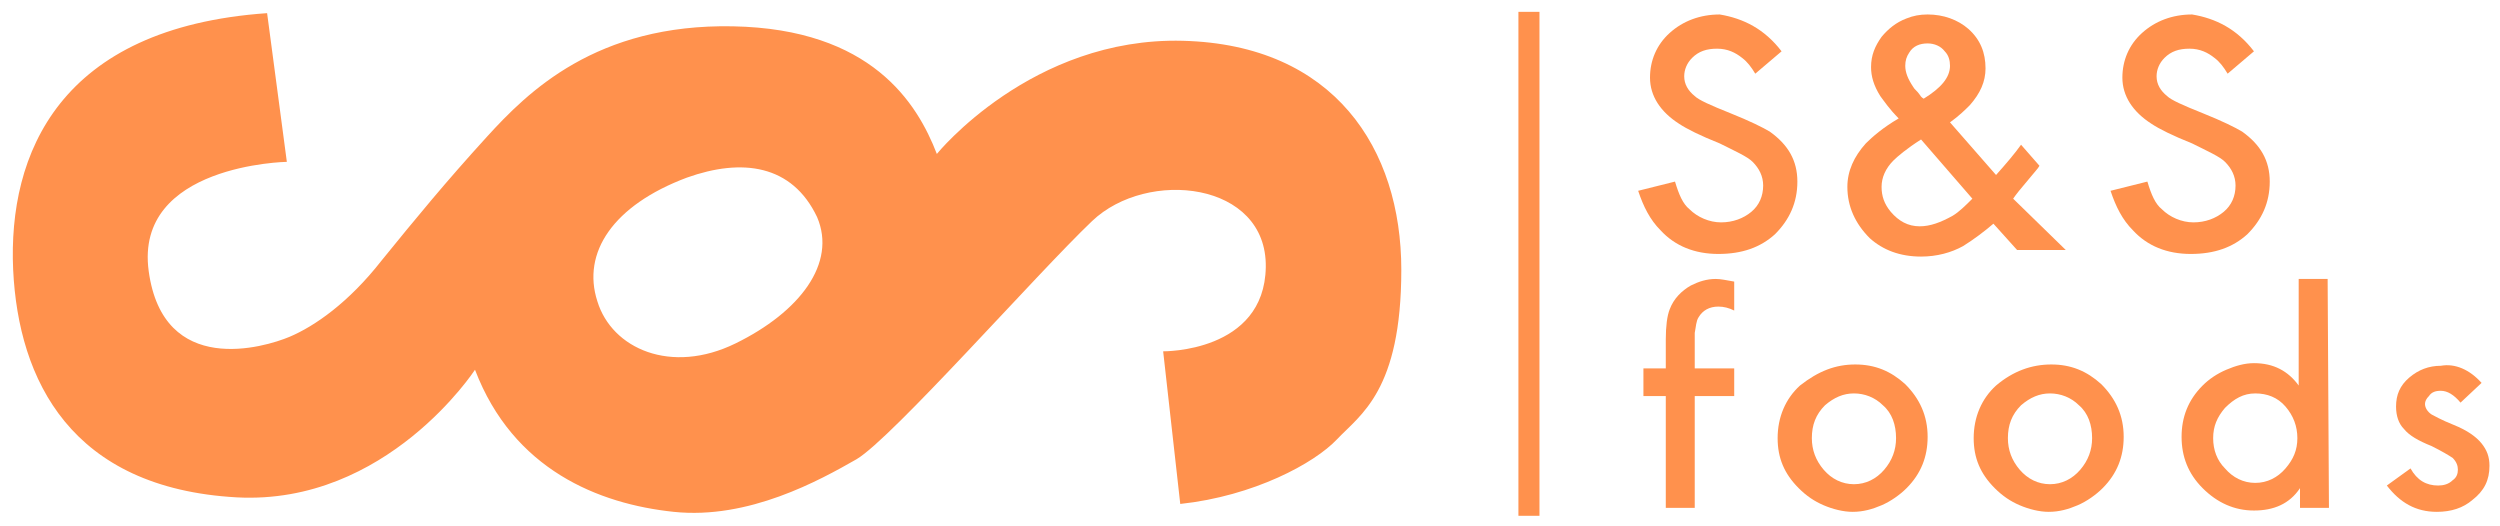 <?xml version="1.0" encoding="UTF-8"?>
<!-- Generator: Adobe Illustrator 25.2.1, SVG Export Plug-In . SVG Version: 6.00 Build 0)  -->
<svg xmlns="http://www.w3.org/2000/svg" xmlns:xlink="http://www.w3.org/1999/xlink" version="1.1" id="Layer_1" x="0px" y="0px" viewBox="0 0 190 40" style="enable-background:new 0 0 190 40;" xml:space="preserve">
<style type="text/css">
	.st0{fill:#FF914D;}
</style>
<g>
	<g>
		<g>
			<path class="st0" d="M155,12.6c-0.1,0.2-0.4,0.5-0.8,1c-0.6,0.7-1,1.2-1.2,1.5l4,3.9h-3.7l-1.8-2c-0.7,0.6-1.5,1.2-2.3,1.7     c-0.9,0.5-2,0.8-3.2,0.8c-1.6,0-2.9-0.5-3.9-1.4c-1.1-1.1-1.7-2.4-1.7-3.9c0-1.2,0.5-2.3,1.4-3.3c0.5-0.5,1.3-1.2,2.5-1.9     c-0.7-0.7-1.1-1.3-1.4-1.7c-0.5-0.8-0.7-1.5-0.7-2.2c0-0.9,0.3-1.6,0.8-2.3c0.5-0.6,1.1-1.1,1.9-1.4c0.5-0.2,1-0.3,1.6-0.3     c1.2,0,2.3,0.4,3.1,1.1c0.9,0.8,1.3,1.8,1.3,3c0,1-0.4,1.9-1.2,2.8c-0.3,0.3-0.8,0.8-1.5,1.3l3.5,4c0.8-0.9,1.4-1.6,1.9-2.3     L155,12.6z M149.9,15.1l-3.9-4.5c-1.1,0.7-1.8,1.3-2.1,1.6c-0.6,0.6-0.9,1.3-0.9,2c0,0.7,0.2,1.3,0.7,1.9     c0.6,0.7,1.3,1.1,2.2,1.1c0.8,0,1.6-0.3,2.5-0.8C148.9,16.1,149.4,15.6,149.9,15.1z M146.2,7.5c1.3-0.8,2-1.6,2-2.5     c0-0.4-0.1-0.8-0.4-1.1c-0.3-0.4-0.8-0.6-1.3-0.6c-0.6,0-1.1,0.2-1.4,0.7c-0.2,0.3-0.3,0.6-0.3,1c0,0.5,0.2,1,0.6,1.6     c0.1,0.2,0.3,0.3,0.5,0.6C146,7.4,146.2,7.5,146.2,7.5z"></path>
			<path class="st0" d="M171.3,3.9l-2,1.7c-0.3-0.5-0.6-0.9-1-1.2c-0.5-0.4-1.1-0.7-1.9-0.7c-0.8,0-1.4,0.2-1.9,0.7     c-0.4,0.4-0.6,0.9-0.6,1.4c0,0.6,0.3,1.1,0.8,1.5c0.3,0.3,1.2,0.7,2.7,1.3c1.5,0.6,2.5,1.1,3,1.4c1.4,1,2.1,2.2,2.1,3.8     c0,1.6-0.6,2.9-1.7,4c-1.1,1-2.5,1.5-4.3,1.5c-1.8,0-3.3-0.6-4.4-1.8c-0.8-0.8-1.3-1.8-1.7-3l2.8-0.7c0.3,1,0.6,1.7,1.1,2.1     c0.6,0.6,1.5,1,2.4,1c0.9,0,1.7-0.3,2.3-0.8c0.6-0.5,0.9-1.2,0.9-2c0-0.7-0.3-1.3-0.8-1.8c-0.4-0.4-1.3-0.8-2.5-1.4     c-1.5-0.6-2.5-1.1-3.1-1.5c-1.4-0.9-2.2-2.1-2.2-3.5c0-1.3,0.5-2.5,1.5-3.4c1-0.9,2.3-1.4,3.8-1.4C168.4,1.4,170,2.2,171.3,3.9z"></path>
			<path class="st0" d="M135.4,3.9l-2,1.7c-0.3-0.5-0.6-0.9-1-1.2c-0.5-0.4-1.1-0.7-1.9-0.7c-0.8,0-1.4,0.2-1.9,0.7     c-0.4,0.4-0.6,0.9-0.6,1.4c0,0.6,0.3,1.1,0.8,1.5c0.3,0.3,1.2,0.7,2.7,1.3c1.5,0.6,2.5,1.1,3,1.4c1.4,1,2.1,2.2,2.1,3.8     c0,1.6-0.6,2.9-1.7,4c-1.1,1-2.5,1.5-4.3,1.5c-1.8,0-3.3-0.6-4.4-1.8c-0.8-0.8-1.3-1.8-1.7-3l2.8-0.7c0.3,1,0.6,1.7,1.1,2.1     c0.6,0.6,1.5,1,2.4,1c0.9,0,1.7-0.3,2.3-0.8c0.6-0.5,0.9-1.2,0.9-2c0-0.7-0.3-1.3-0.8-1.8c-0.4-0.4-1.3-0.8-2.5-1.4     c-1.5-0.6-2.5-1.1-3.1-1.5c-1.4-0.9-2.2-2.1-2.2-3.5c0-1.3,0.5-2.5,1.5-3.4c1-0.9,2.3-1.4,3.8-1.4C132.5,1.4,134.1,2.2,135.4,3.9     z"></path>
		</g>
		<g>
			<path class="st0" d="M131.8,28v2.1h-3v8.5h-2.2v-8.5h-1.7V28h1.7v-1.1c0-0.2,0-0.4,0-0.6c0-0.3,0-0.5,0-0.5c0-1,0.1-1.8,0.3-2.3     c0.3-0.8,0.9-1.4,1.6-1.8c0.6-0.3,1.2-0.5,1.9-0.5c0.4,0,0.8,0.1,1.4,0.2v2.2c-0.4-0.2-0.8-0.3-1.2-0.3c-0.7,0-1.2,0.3-1.5,0.8     c-0.2,0.3-0.2,0.7-0.3,1.2c0,0.5,0,0.8,0,1.2V28H131.8z"></path>
			<path class="st0" d="M141,27.7c1.5,0,2.7,0.5,3.8,1.5c1.1,1.1,1.7,2.4,1.7,4c0,1.5-0.5,2.8-1.6,3.9c-0.5,0.5-1.2,1-1.9,1.3     c-0.7,0.3-1.4,0.5-2.2,0.5c-0.7,0-1.5-0.2-2.2-0.5c-0.7-0.3-1.3-0.7-1.9-1.3c-1.1-1.1-1.6-2.3-1.6-3.8c0-1.6,0.6-3,1.7-4     C138.2,28.2,139.5,27.7,141,27.7z M140.9,29.9c-0.8,0-1.5,0.3-2.2,0.9c-0.7,0.7-1,1.5-1,2.5c0,0.9,0.3,1.7,0.9,2.4     c0.6,0.7,1.4,1.1,2.3,1.1c0.9,0,1.7-0.4,2.3-1.1c0.6-0.7,0.9-1.5,0.9-2.4c0-1-0.3-1.9-1-2.5C142.5,30.2,141.7,29.9,140.9,29.9z"></path>
			<path class="st0" d="M155.9,27.7c1.5,0,2.7,0.5,3.8,1.5c1.1,1.1,1.7,2.4,1.7,4c0,1.5-0.5,2.8-1.6,3.9c-0.5,0.5-1.2,1-1.9,1.3     c-0.7,0.3-1.4,0.5-2.2,0.5c-0.7,0-1.5-0.2-2.2-0.5c-0.7-0.3-1.3-0.7-1.9-1.3c-1.1-1.1-1.6-2.3-1.6-3.8c0-1.6,0.6-3,1.7-4     C153,28.2,154.4,27.7,155.9,27.7z M155.8,29.9c-0.8,0-1.5,0.3-2.2,0.9c-0.7,0.7-1,1.5-1,2.5c0,0.9,0.3,1.7,0.9,2.4     c0.6,0.7,1.4,1.1,2.3,1.1c0.9,0,1.7-0.4,2.3-1.1c0.6-0.7,0.9-1.5,0.9-2.4c0-1-0.3-1.9-1-2.5C157.4,30.2,156.6,29.9,155.8,29.9z"></path>
			<path class="st0" d="M177,38.6h-2.2v-1.5c-0.8,1.2-2,1.7-3.5,1.7c-1.5,0-2.8-0.6-3.9-1.7c-1.1-1.1-1.6-2.4-1.6-3.9     c0-1.5,0.5-2.8,1.6-3.9c0.5-0.5,1.1-0.9,1.8-1.2c0.7-0.3,1.4-0.5,2.1-0.5c1.5,0,2.6,0.6,3.4,1.7v-8.1h2.2L177,38.6L177,38.6z      M171.4,29.9c-0.9,0-1.6,0.4-2.3,1.1c-0.6,0.7-0.9,1.4-0.9,2.3c0,0.9,0.3,1.7,0.9,2.3c0.6,0.7,1.4,1.1,2.3,1.1s1.7-0.4,2.3-1.1     c0.6-0.7,0.9-1.4,0.9-2.3c0-0.9-0.3-1.7-0.9-2.4C173.1,30.2,172.3,29.9,171.4,29.9z"></path>
			<path class="st0" d="M188.6,29.1l-1.6,1.5c-0.5-0.6-1-0.9-1.5-0.9c-0.4,0-0.7,0.1-0.9,0.4c-0.2,0.2-0.3,0.4-0.3,0.6     c0,0.3,0.2,0.6,0.5,0.8c0.2,0.1,0.7,0.4,1.7,0.8c1,0.4,1.7,0.9,2.1,1.4c0.4,0.5,0.6,1,0.6,1.7c0,1.1-0.4,1.9-1.3,2.6     c-0.7,0.6-1.6,0.9-2.7,0.9c-1.6,0-2.8-0.7-3.8-2l1.8-1.3c0.5,0.9,1.2,1.3,2.1,1.3c0.4,0,0.8-0.1,1.1-0.4c0.3-0.2,0.4-0.5,0.4-0.8     c0-0.3-0.1-0.6-0.4-0.9c-0.3-0.2-0.8-0.5-1.6-0.9c-1-0.4-1.7-0.8-2.1-1.3c-0.4-0.4-0.6-1-0.6-1.7c0-0.9,0.3-1.6,1-2.2     c0.7-0.6,1.5-0.9,2.4-0.9C186.6,27.6,187.7,28.1,188.6,29.1z"></path>
		</g>
	</g>
	<path class="st0" d="M89.9,3.1c-11.5-0.3-18.7,8.6-18.7,8.6c-1.5-3.9-5-9.5-15.5-9.7C45.3,1.8,40.1,7,37,10.4   c-3.1,3.4-5.4,6.2-8,9.4c-2.5,3.2-5.1,5-7,5.8c-1.9,0.8-9.6,3.1-10.7-5c-1.1-8.1,10.5-8.3,10.5-8.3L20.3,1C4.5,2.1,0.6,11.7,1,20.5   c0.4,8.4,4.4,16.6,17,17.3c11.4,0.6,18.1-9.7,18.1-9.7c2.9,7.6,9.4,10.2,15.1,10.8c5.7,0.6,11.1-2.4,13.9-4   c2.7-1.6,13.7-14.1,17.9-18.1c4.2-4,13.3-3,13.2,3.5c-0.1,6.5-7.8,6.4-7.8,6.4l1.3,11.6c5.6-0.6,10.2-3.1,11.9-4.9   c1.8-1.9,4.9-3.7,4.9-12.9S101.4,3.4,89.9,3.1z M55.9,26.1c-4.9,2.4-9.4,0.4-10.5-3.2c-1.2-3.7,1.2-7.3,6.8-9.4c4.2-1.5,8-1,9.9,3   C63.6,20,60.8,23.7,55.9,26.1z"></path>
	<rect x="115.4" y="0.9" class="st0" width="1.6" height="38.3"></rect>
</g>
</svg>
